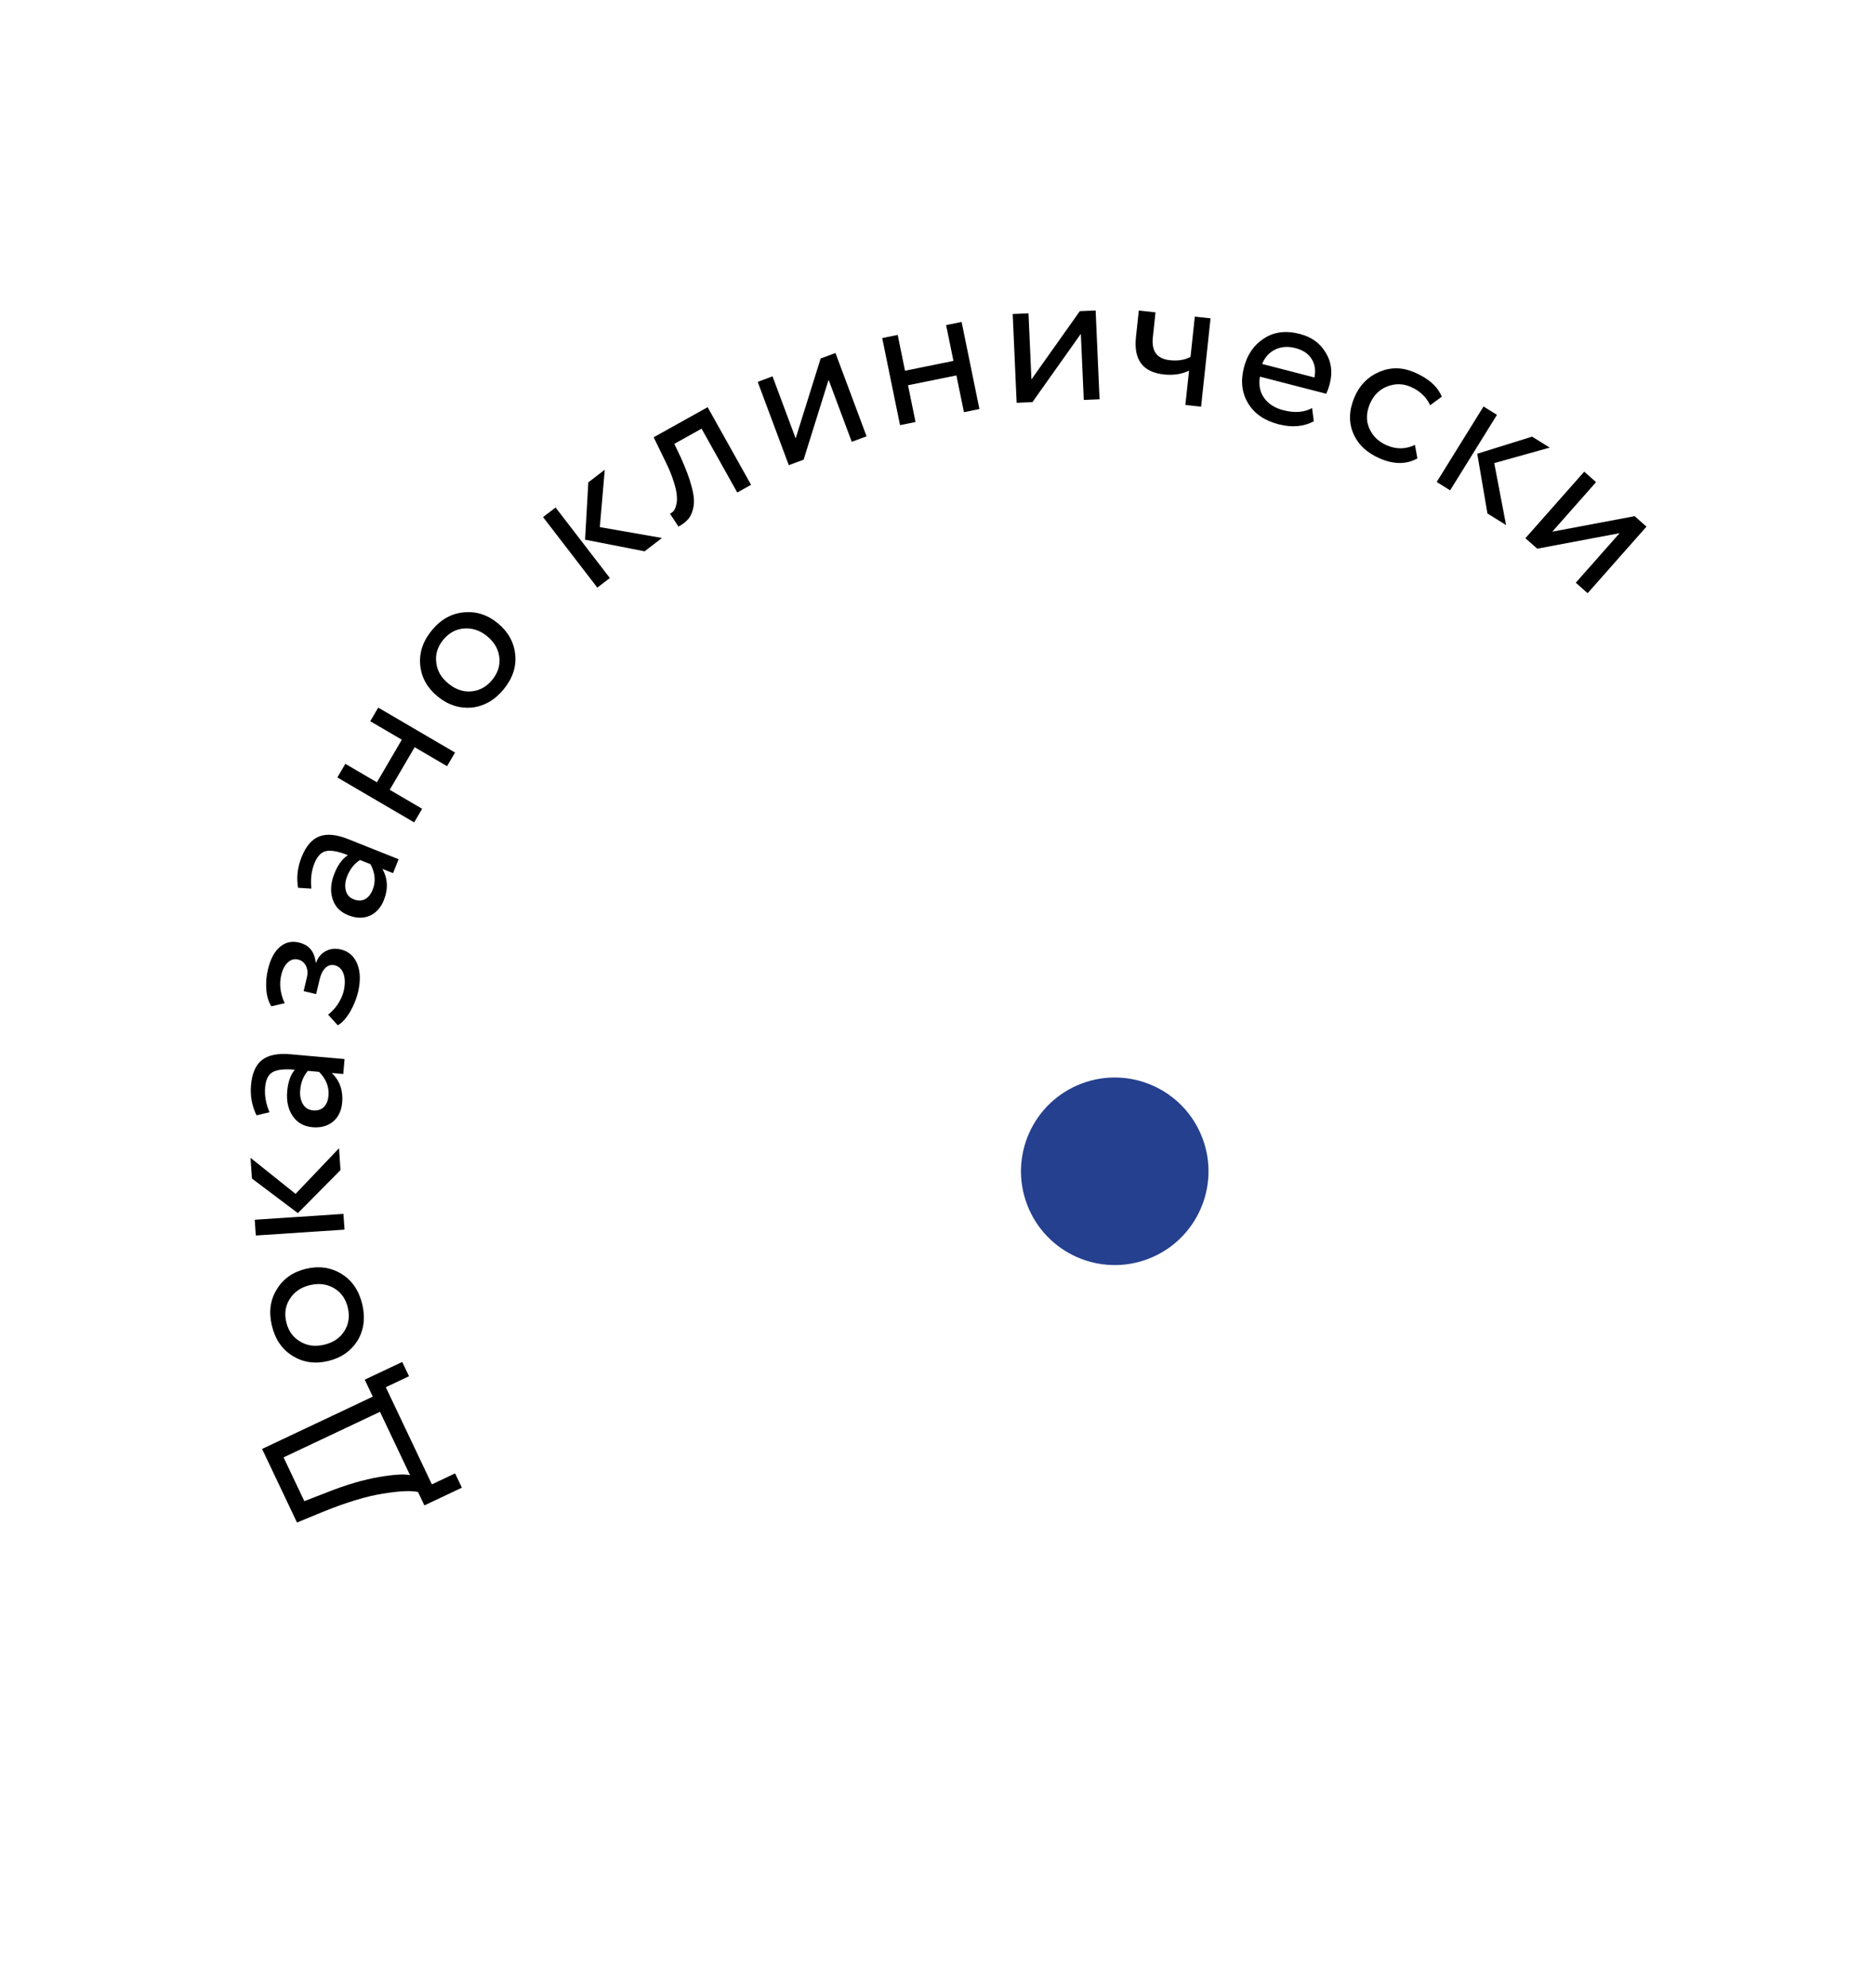 <?xml version="1.0" encoding="UTF-8"?> <svg xmlns="http://www.w3.org/2000/svg" width="100" height="106" viewBox="0 0 100 106" fill="none"> <path d="M24.272 78.561L24.634 79.323L22.634 80.268L22.295 79.554C21.929 79.47 21.309 79.499 20.436 79.639C19.559 79.774 18.482 80.1 17.204 80.618L15.84 81.181L13.978 77.258L19.882 74.469L19.452 73.564L21.452 72.62L21.814 73.381L20.576 73.966L23.034 79.146L24.272 78.561ZM16.231 80.041L17.462 79.564C18.476 79.162 19.404 78.891 20.246 78.75C21.038 78.617 21.579 78.586 21.87 78.659L20.266 75.278L15.124 77.708L16.231 80.041Z" fill="black"></path> <path d="M19.069 71.483C18.712 72.044 18.188 72.406 17.498 72.57C16.801 72.736 16.173 72.646 15.614 72.303C15.046 71.954 14.675 71.414 14.5 70.683C14.325 69.952 14.413 69.307 14.763 68.747C15.104 68.182 15.624 67.817 16.321 67.652C17.018 67.487 17.65 67.578 18.218 67.927C18.777 68.271 19.144 68.809 19.319 69.54C19.492 70.264 19.409 70.911 19.069 71.483ZM16.003 71.528C16.375 71.757 16.804 71.814 17.29 71.699C17.775 71.584 18.133 71.344 18.363 70.979C18.599 70.606 18.661 70.186 18.55 69.722C18.439 69.257 18.197 68.914 17.826 68.692C17.447 68.464 17.015 68.408 16.529 68.523C16.058 68.635 15.701 68.878 15.458 69.254C15.221 69.62 15.158 70.036 15.269 70.5C15.38 70.965 15.625 71.307 16.003 71.528Z" fill="black"></path> <path d="M13.437 62.84L13.362 61.737L15.763 63.658L18.081 61.225L18.16 62.391L15.886 64.684L13.437 62.84ZM18.318 64.724L18.375 65.565L13.643 65.877L13.586 65.037L18.318 64.724Z" fill="black"></path> <path d="M14.373 59.307L13.682 59.468C13.436 58.974 13.338 58.437 13.388 57.856C13.444 57.22 13.641 56.772 13.981 56.513C14.321 56.254 14.82 56.154 15.478 56.212L18.377 56.469L18.307 57.266L17.698 57.212C18.121 57.623 18.305 58.147 18.25 58.783C18.212 59.217 18.052 59.555 17.77 59.798C17.48 60.04 17.112 60.141 16.664 60.102C16.202 60.061 15.852 59.864 15.615 59.512C15.37 59.159 15.271 58.717 15.317 58.185C15.361 57.689 15.496 57.306 15.724 57.038C15.192 56.99 14.804 57.03 14.56 57.156C14.316 57.283 14.176 57.556 14.14 57.975C14.103 58.402 14.181 58.846 14.373 59.307ZM17.519 58.423C17.56 57.954 17.392 57.531 17.016 57.152L16.417 57.099C16.182 57.374 16.046 57.718 16.01 58.13C15.985 58.417 16.034 58.665 16.157 58.873C16.274 59.074 16.454 59.185 16.699 59.206C16.93 59.227 17.119 59.169 17.265 59.034C17.411 58.892 17.496 58.688 17.519 58.423Z" fill="black"></path> <path d="M19.093 52.913C19.011 53.261 18.865 53.616 18.656 53.977C18.443 54.323 18.229 54.553 18.014 54.668L17.499 54.101C17.693 53.952 17.868 53.763 18.024 53.534C18.175 53.295 18.275 53.071 18.326 52.859C18.41 52.504 18.411 52.197 18.328 51.939C18.238 51.68 18.081 51.523 17.855 51.469C17.663 51.423 17.497 51.47 17.355 51.609C17.215 51.742 17.112 51.948 17.046 52.228L16.86 53.006L16.194 52.846L16.367 52.119C16.422 51.887 16.406 51.681 16.319 51.502C16.225 51.32 16.085 51.208 15.901 51.163C15.696 51.114 15.514 51.165 15.355 51.314C15.19 51.462 15.072 51.687 15 51.987C14.884 52.472 14.946 52.973 15.183 53.492L14.472 53.657C14.324 53.427 14.235 53.135 14.204 52.781C14.174 52.421 14.203 52.056 14.291 51.687C14.421 51.141 14.631 50.744 14.922 50.496C15.214 50.241 15.554 50.16 15.944 50.254C16.477 50.381 16.775 50.738 16.838 51.323L16.859 51.328C16.965 51.036 17.14 50.829 17.386 50.707C17.625 50.584 17.888 50.557 18.175 50.625C18.599 50.727 18.894 50.989 19.061 51.411C19.223 51.825 19.233 52.326 19.093 52.913Z" fill="black"></path> <path d="M16.607 47.382L15.899 47.338C15.805 46.794 15.865 46.252 16.08 45.711C16.316 45.117 16.634 44.745 17.035 44.595C17.435 44.445 17.942 44.492 18.556 44.737L21.26 45.814L20.964 46.557L20.396 46.331C20.683 46.846 20.709 47.4 20.473 47.993C20.312 48.397 20.061 48.675 19.721 48.827C19.374 48.976 18.992 48.967 18.574 48.8C18.143 48.629 17.864 48.34 17.738 47.935C17.605 47.527 17.637 47.075 17.834 46.579C18.018 46.116 18.259 45.789 18.554 45.597C18.058 45.399 17.675 45.326 17.405 45.377C17.135 45.428 16.922 45.649 16.766 46.041C16.608 46.438 16.555 46.886 16.607 47.382ZM19.876 47.438C20.05 47.001 20.011 46.548 19.759 46.077L19.201 45.855C18.896 46.05 18.667 46.341 18.514 46.725C18.408 46.993 18.384 47.244 18.442 47.478C18.496 47.704 18.637 47.862 18.866 47.953C19.081 48.039 19.278 48.038 19.457 47.951C19.638 47.857 19.778 47.686 19.876 47.438Z" fill="black"></path> <path d="M24.268 40.126L23.843 40.853L22.114 39.841L20.785 42.112L22.514 43.124L22.089 43.851L17.993 41.454L18.418 40.727L20.102 41.713L21.431 39.441L19.747 38.456L20.172 37.729L24.268 40.126Z" fill="black"></path> <path d="M25.16 37.729C24.497 37.784 23.89 37.586 23.341 37.136C22.787 36.681 22.477 36.127 22.413 35.475C22.347 34.813 22.552 34.192 23.029 33.612C23.505 33.031 24.073 32.712 24.731 32.652C25.388 32.583 25.994 32.776 26.548 33.231C27.102 33.686 27.413 34.244 27.479 34.906C27.543 35.559 27.337 36.175 26.861 36.755C26.389 37.33 25.822 37.654 25.16 37.729ZM23.266 35.317C23.309 35.752 23.523 36.128 23.909 36.444C24.295 36.761 24.704 36.901 25.134 36.864C25.575 36.826 25.947 36.622 26.249 36.253C26.552 35.885 26.68 35.486 26.632 35.056C26.584 34.617 26.366 34.239 25.98 33.922C25.605 33.615 25.195 33.478 24.749 33.511C24.312 33.544 23.943 33.745 23.64 34.113C23.337 34.482 23.212 34.883 23.266 35.317Z" fill="black"></path> <path d="M31.377 25.72L32.254 25.046L31.991 28.106L35.306 28.685L34.379 29.396L31.204 28.776L31.377 25.72ZM32.525 30.819L31.857 31.332L28.963 27.572L29.631 27.059L32.525 30.819Z" fill="black"></path> <path d="M40.057 25.851L39.321 26.261L37.417 22.857L35.963 23.667L36.309 24.391C36.578 24.989 36.771 25.505 36.885 25.94C37.003 26.366 37.038 26.716 36.991 26.992C36.947 27.258 36.862 27.474 36.738 27.64C36.61 27.799 36.426 27.946 36.187 28.079L35.731 27.392C35.802 27.361 35.867 27.312 35.927 27.247C35.983 27.175 36.029 27.069 36.063 26.929C36.104 26.786 36.115 26.619 36.096 26.428C36.084 26.234 36.029 25.983 35.929 25.677C35.833 25.36 35.693 25.016 35.509 24.644L34.862 23.315L37.741 21.711L40.057 25.851Z" fill="black"></path> <path d="M44.192 20.25L42.859 24.51L42.069 24.803L40.411 20.361L41.201 20.067L42.435 23.375L43.768 19.114L44.558 18.821L46.217 23.264L45.427 23.557L44.192 20.25Z" fill="black"></path> <path d="M52.236 21.81L51.41 21.978L51.008 20.017L48.427 20.541L48.828 22.502L48.002 22.669L47.051 18.025L47.877 17.857L48.268 19.767L50.85 19.243L50.459 17.334L51.285 17.166L52.236 21.81Z" fill="black"></path> <path d="M57.645 17.8L55.063 21.441L54.221 21.477L54.011 16.743L54.853 16.707L55.009 20.232L57.591 16.59L58.434 16.555L58.643 21.289L57.801 21.325L57.645 17.8Z" fill="black"></path> <path d="M63.723 16.883L64.562 16.973L64.058 21.685L63.22 21.594L63.416 19.762C63.028 19.953 62.578 20.02 62.068 19.965C60.95 19.844 60.456 19.183 60.584 17.982L60.736 16.559L61.627 16.655L61.485 17.985C61.406 18.725 61.705 19.131 62.383 19.205C62.823 19.253 63.194 19.194 63.494 19.029L63.723 16.883Z" fill="black"></path> <path d="M69.978 21.758L70.068 22.466C69.523 22.753 68.896 22.805 68.188 22.622C67.439 22.429 66.9 22.058 66.569 21.509C66.232 20.957 66.156 20.318 66.344 19.591C66.52 18.904 66.878 18.388 67.417 18.042C67.949 17.693 68.586 17.615 69.328 17.807C69.941 17.965 70.397 18.293 70.697 18.791C71.006 19.284 71.081 19.839 70.922 20.458C70.871 20.655 70.807 20.834 70.73 20.995L67.197 20.083C67.121 20.52 67.194 20.898 67.417 21.216C67.647 21.537 67.99 21.756 68.446 21.873C69.045 22.028 69.556 21.99 69.978 21.758ZM69.091 18.561C68.689 18.457 68.327 18.483 68.004 18.639C67.687 18.796 67.458 19.052 67.316 19.407L70.103 20.127C70.181 19.741 70.129 19.409 69.946 19.13C69.771 18.852 69.486 18.663 69.091 18.561Z" fill="black"></path> <path d="M75.464 23.723L75.593 24.442C75.011 24.766 74.349 24.769 73.605 24.451C72.907 24.153 72.43 23.704 72.173 23.106C71.922 22.511 71.944 21.868 72.239 21.177C72.512 20.538 72.952 20.089 73.559 19.83C74.167 19.57 74.787 19.576 75.421 19.847C76.184 20.173 76.675 20.608 76.894 21.152L76.275 21.608C76.068 21.161 75.716 20.831 75.218 20.619C74.811 20.445 74.395 20.442 73.971 20.612C73.556 20.778 73.253 21.084 73.063 21.529C72.862 22.001 72.851 22.439 73.03 22.843C73.213 23.257 73.527 23.559 73.973 23.75C74.478 23.965 74.974 23.956 75.464 23.723Z" fill="black"></path> <path d="M81.711 23.282L82.652 23.866L79.693 24.693L80.324 27.996L79.33 27.379L78.787 24.193L81.711 23.282ZM77.34 26.144L76.623 25.699L79.121 21.675L79.838 22.12L77.34 26.144Z" fill="black"></path> <path d="M86.378 28.429L81.987 29.256L81.354 28.698L84.492 25.149L85.124 25.707L82.789 28.349L87.18 27.522L87.812 28.08L84.674 31.629L84.042 31.071L86.378 28.429Z" fill="black"></path> <circle cx="59.453" cy="62.453" r="5" transform="rotate(-20.867 59.453 62.453)" fill="#25408E"></circle> </svg> 